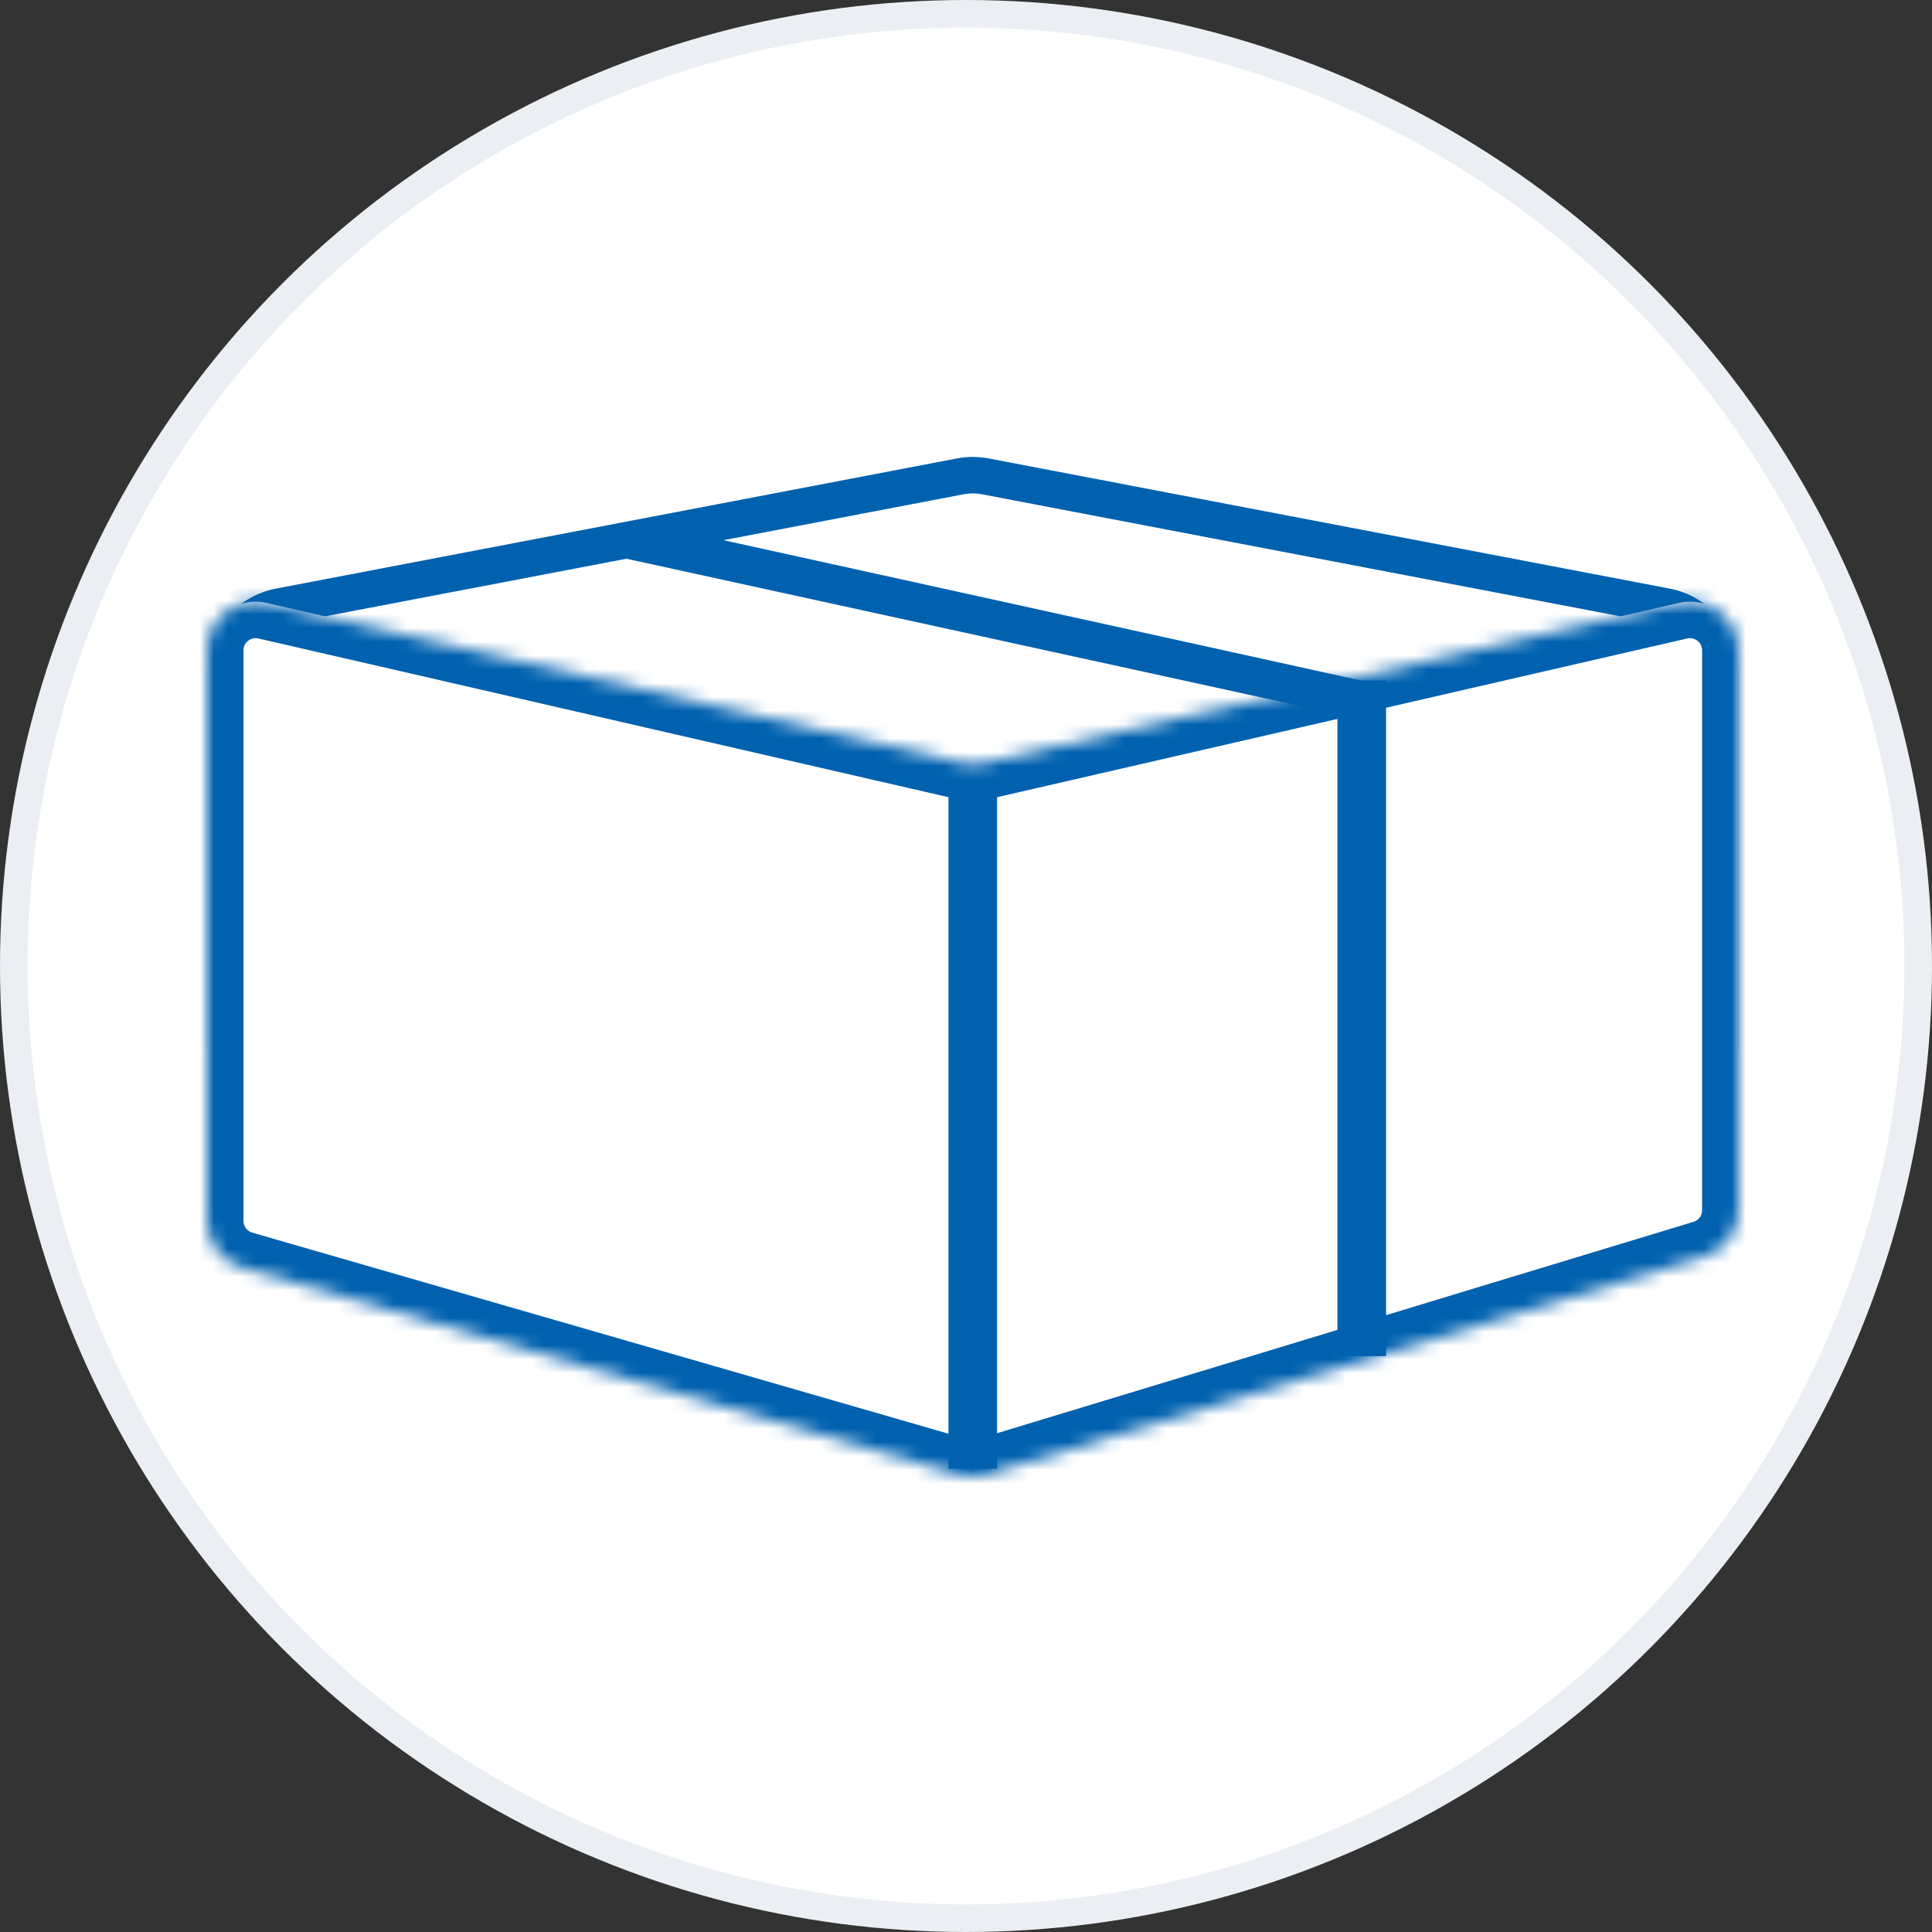 <svg xmlns="http://www.w3.org/2000/svg" fill="none" viewBox="0 0 140 140" height="140" width="140">
<rect x="0" y="0" width="140" height="140" fill="#333333" stroke="none"/>
<circle stroke-width="2" stroke="#EBEFF3" fill="white" r="69" cy="70" cx="70"></circle>
<path stroke-width="2.642" stroke="#0061AF" fill="white" d="M16.321 48.705C16.321 46.38 17.973 44.383 20.256 43.947L69.582 34.519C70.183 34.404 70.8 34.404 71.401 34.519L120.727 43.947C123.01 44.383 124.662 46.38 124.662 48.705V75.786C124.662 78.461 122.493 80.63 119.817 80.63H21.166C18.49 80.63 16.321 78.461 16.321 75.786V48.705Z"></path>
<mask fill="white" id="path-3-inside-1_16_973">
<path d="M71.281 55.28C70.761 55.399 70.221 55.399 69.702 55.28L19.313 43.69C17.106 43.183 15 44.859 15 47.124V88.475C15 90.044 16.038 91.425 17.546 91.86L69.489 106.862C70.143 107.051 70.838 107.046 71.49 106.848L123.483 91.068C124.968 90.617 125.983 89.248 125.983 87.696V47.124C125.983 44.859 123.877 43.183 121.67 43.69L71.281 55.28Z" clip-rule="evenodd" fill-rule="evenodd"></path>
</mask>
<path fill="white" d="M71.281 55.28C70.761 55.399 70.221 55.399 69.702 55.28L19.313 43.69C17.106 43.183 15 44.859 15 47.124V88.475C15 90.044 16.038 91.425 17.546 91.86L69.489 106.862C70.143 107.051 70.838 107.046 71.49 106.848L123.483 91.068C124.968 90.617 125.983 89.248 125.983 87.696V47.124C125.983 44.859 123.877 43.183 121.67 43.69L71.281 55.28Z" clip-rule="evenodd" fill-rule="evenodd"></path>
<path mask="url(#path-3-inside-1_16_973)" fill="#0061AF" d="M121.67 43.69L121.078 41.115L121.67 43.69ZM123.483 91.068L124.25 93.596L123.483 91.068ZM69.489 106.862L70.222 104.323L69.489 106.862ZM71.49 106.848L72.257 109.377L71.49 106.848ZM17.546 91.86L16.812 94.399L17.546 91.86ZM18.721 46.266L69.109 57.855L70.294 52.704L19.905 41.115L18.721 46.266ZM17.642 88.475V47.124H12.357V88.475H17.642ZM70.222 104.323L18.279 89.321L16.812 94.399L68.756 109.4L70.222 104.323ZM72.257 109.377L124.25 93.596L122.715 88.539L70.722 104.32L72.257 109.377ZM128.625 87.696V47.124H123.34V87.696H128.625ZM121.078 41.115L70.689 52.704L71.874 57.855L122.262 46.266L121.078 41.115ZM128.625 47.124C128.625 43.161 124.94 40.227 121.078 41.115L122.262 46.266C122.814 46.139 123.34 46.558 123.34 47.124H128.625ZM124.25 93.596C126.849 92.808 128.625 90.412 128.625 87.696H123.34C123.34 88.084 123.087 88.427 122.715 88.539L124.25 93.596ZM68.756 109.4C69.901 109.731 71.117 109.723 72.257 109.377L70.722 104.32C70.559 104.369 70.386 104.37 70.222 104.323L68.756 109.4ZM12.357 88.475C12.357 91.222 14.174 93.637 16.812 94.399L18.279 89.321C17.902 89.213 17.642 88.868 17.642 88.475H12.357ZM69.109 57.855C70.019 58.064 70.964 58.064 71.874 57.855L70.689 52.704C70.559 52.734 70.424 52.734 70.294 52.704L69.109 57.855ZM19.905 41.115C16.043 40.227 12.357 43.161 12.357 47.124H17.642C17.642 46.558 18.169 46.139 18.721 46.266L19.905 41.115Z"></path>
<rect fill="#0061AF" height="48.952" width="3.523" y="57.476" x="68.73"></rect>
<rect fill="#0061AF" height="48.952" width="3.523" y="49.317" x="96.916"></rect>
<path fill="#0061AF" d="M45.388 40.487L46.751 37.895L99.159 49.431L97.797 51.938L45.388 40.487Z"></path>
</svg>
